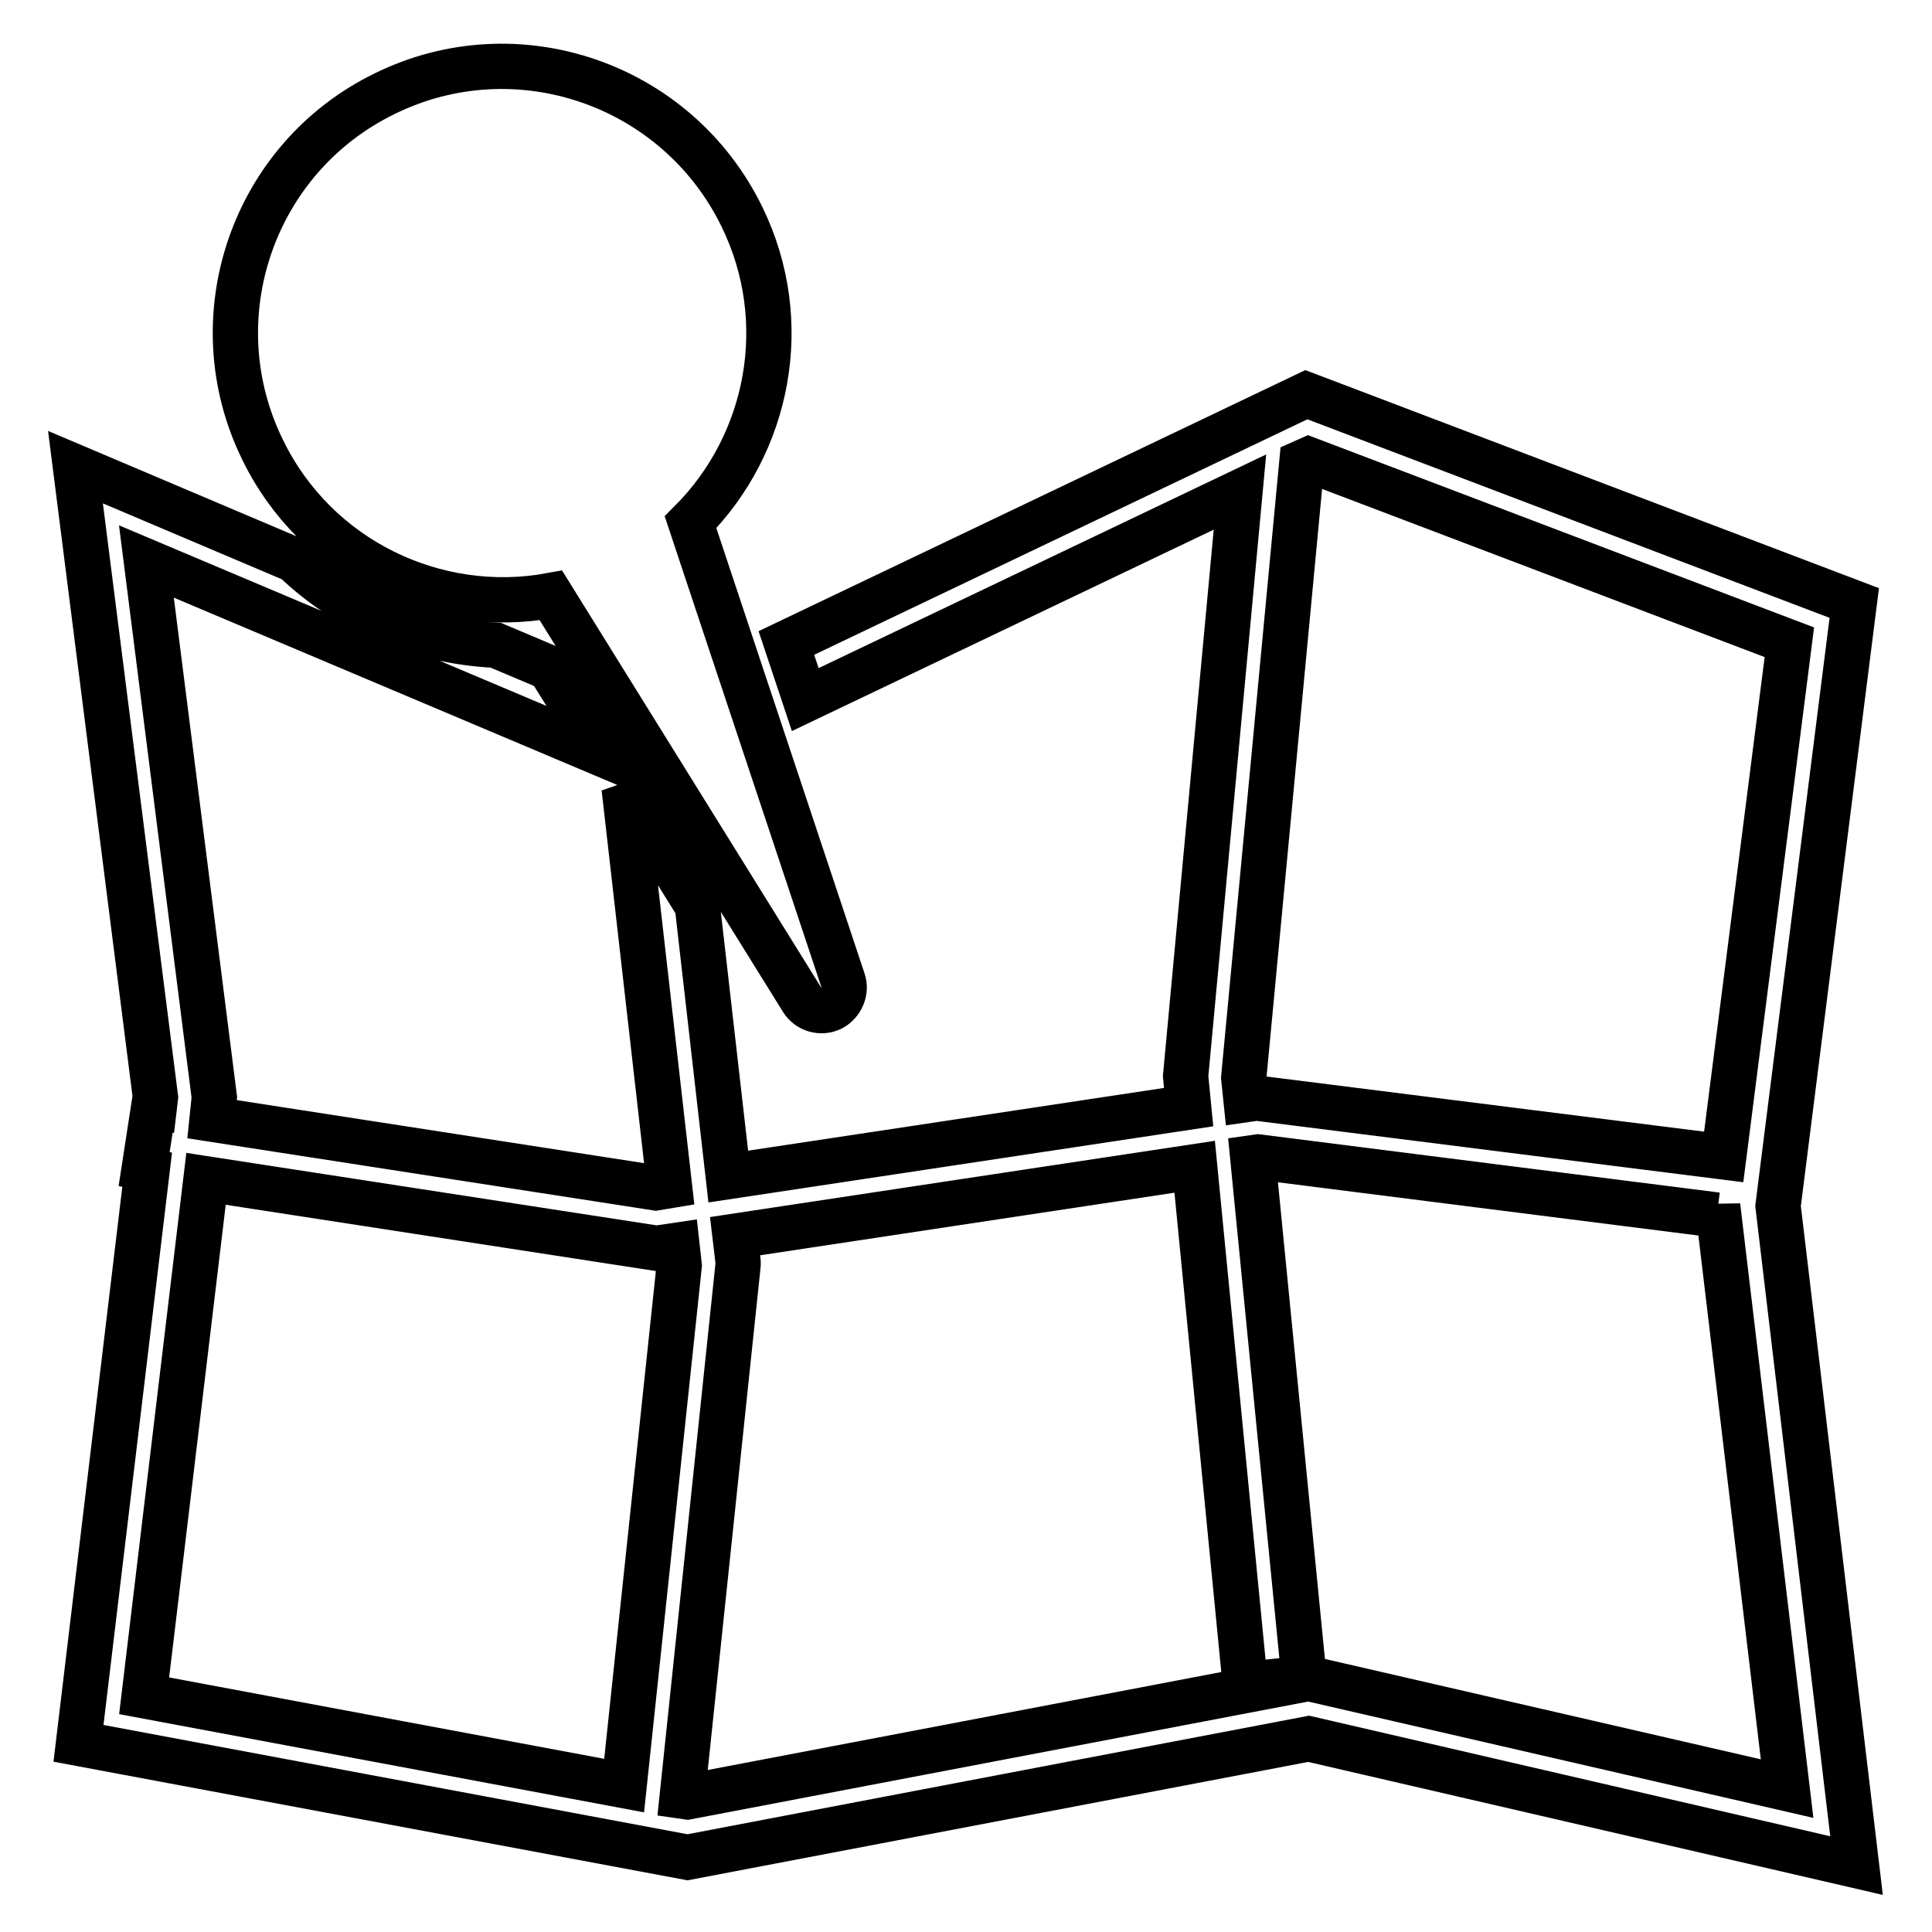 <?xml version="1.0" encoding="utf-8"?>
<!-- Svg Vector Icons : http://www.onlinewebfonts.com/icon -->
<!DOCTYPE svg PUBLIC "-//W3C//DTD SVG 1.1//EN" "http://www.w3.org/Graphics/SVG/1.1/DTD/svg11.dtd">
<svg version="1.1" xmlns="http://www.w3.org/2000/svg" xmlns:xlink="http://www.w3.org/1999/xlink" x="0px" y="0px" viewBox="0 0 256 256" enable-background="new 0 0 256 256" xml:space="preserve">
<g> <path stroke-width="6" fill-opacity="0" stroke="#000000"  d="M235.6,159.8l10.1-79.9l-72.6-27.6l-68.9,32.9l2.5,7.5l57.6-27.5l-7.2,77.4l0.4,4.1l-61,9.2L92.4,120 l-9.7-15.6l6,52.7l-1.8,0.3l-58.8-9.1l0.3-2.9l-9-71L80,100l-7.2-11.5l-7.1-3C55.5,85,46.1,81,39,74.2L10,61.9l10.6,83.5l-0.2,1.7 l-0.1,0l-1.2,7.8l0.4,0.1L10.4,231l80.7,15.1l82.3-15.7l72.6,16.8L235.6,159.8z M172.5,61.3l0.9-0.4l63.7,24.2l-8.7,68.2l-61.9-7.8 l-1.4,0.2l-0.3-2.9L172.5,61.3z M82.7,236.6l-63.6-11.9l8.2-68.5l59.7,9.2l2.7-0.4l0.3,2.7L82.7,236.6z M91.1,238.1l-0.7-0.1 l7.4-70.4l0-0.4l-0.4-3.4l60.9-9.2l6.7,68.6l7.8-0.8l-6.8-69l0.7-0.1l60.8,7.7l0.1-1.2l9.2,77.2l-63.4-14.6L91.1,238.1z M34.8,59.6 C26.2,42.1,33.5,20.9,51,12.4c17.5-8.6,38.7-1.3,47.3,16.3c6.8,13.9,3.6,30.1-6.8,40.5l20.2,60.7c0.5,1.4-0.2,3-1.5,3.7 c0,0,0,0,0,0c-1.4,0.7-3.1,0.2-3.9-1.1L73,78.9C57.8,81.7,41.9,74.2,34.8,59.6z"/></g>
</svg>